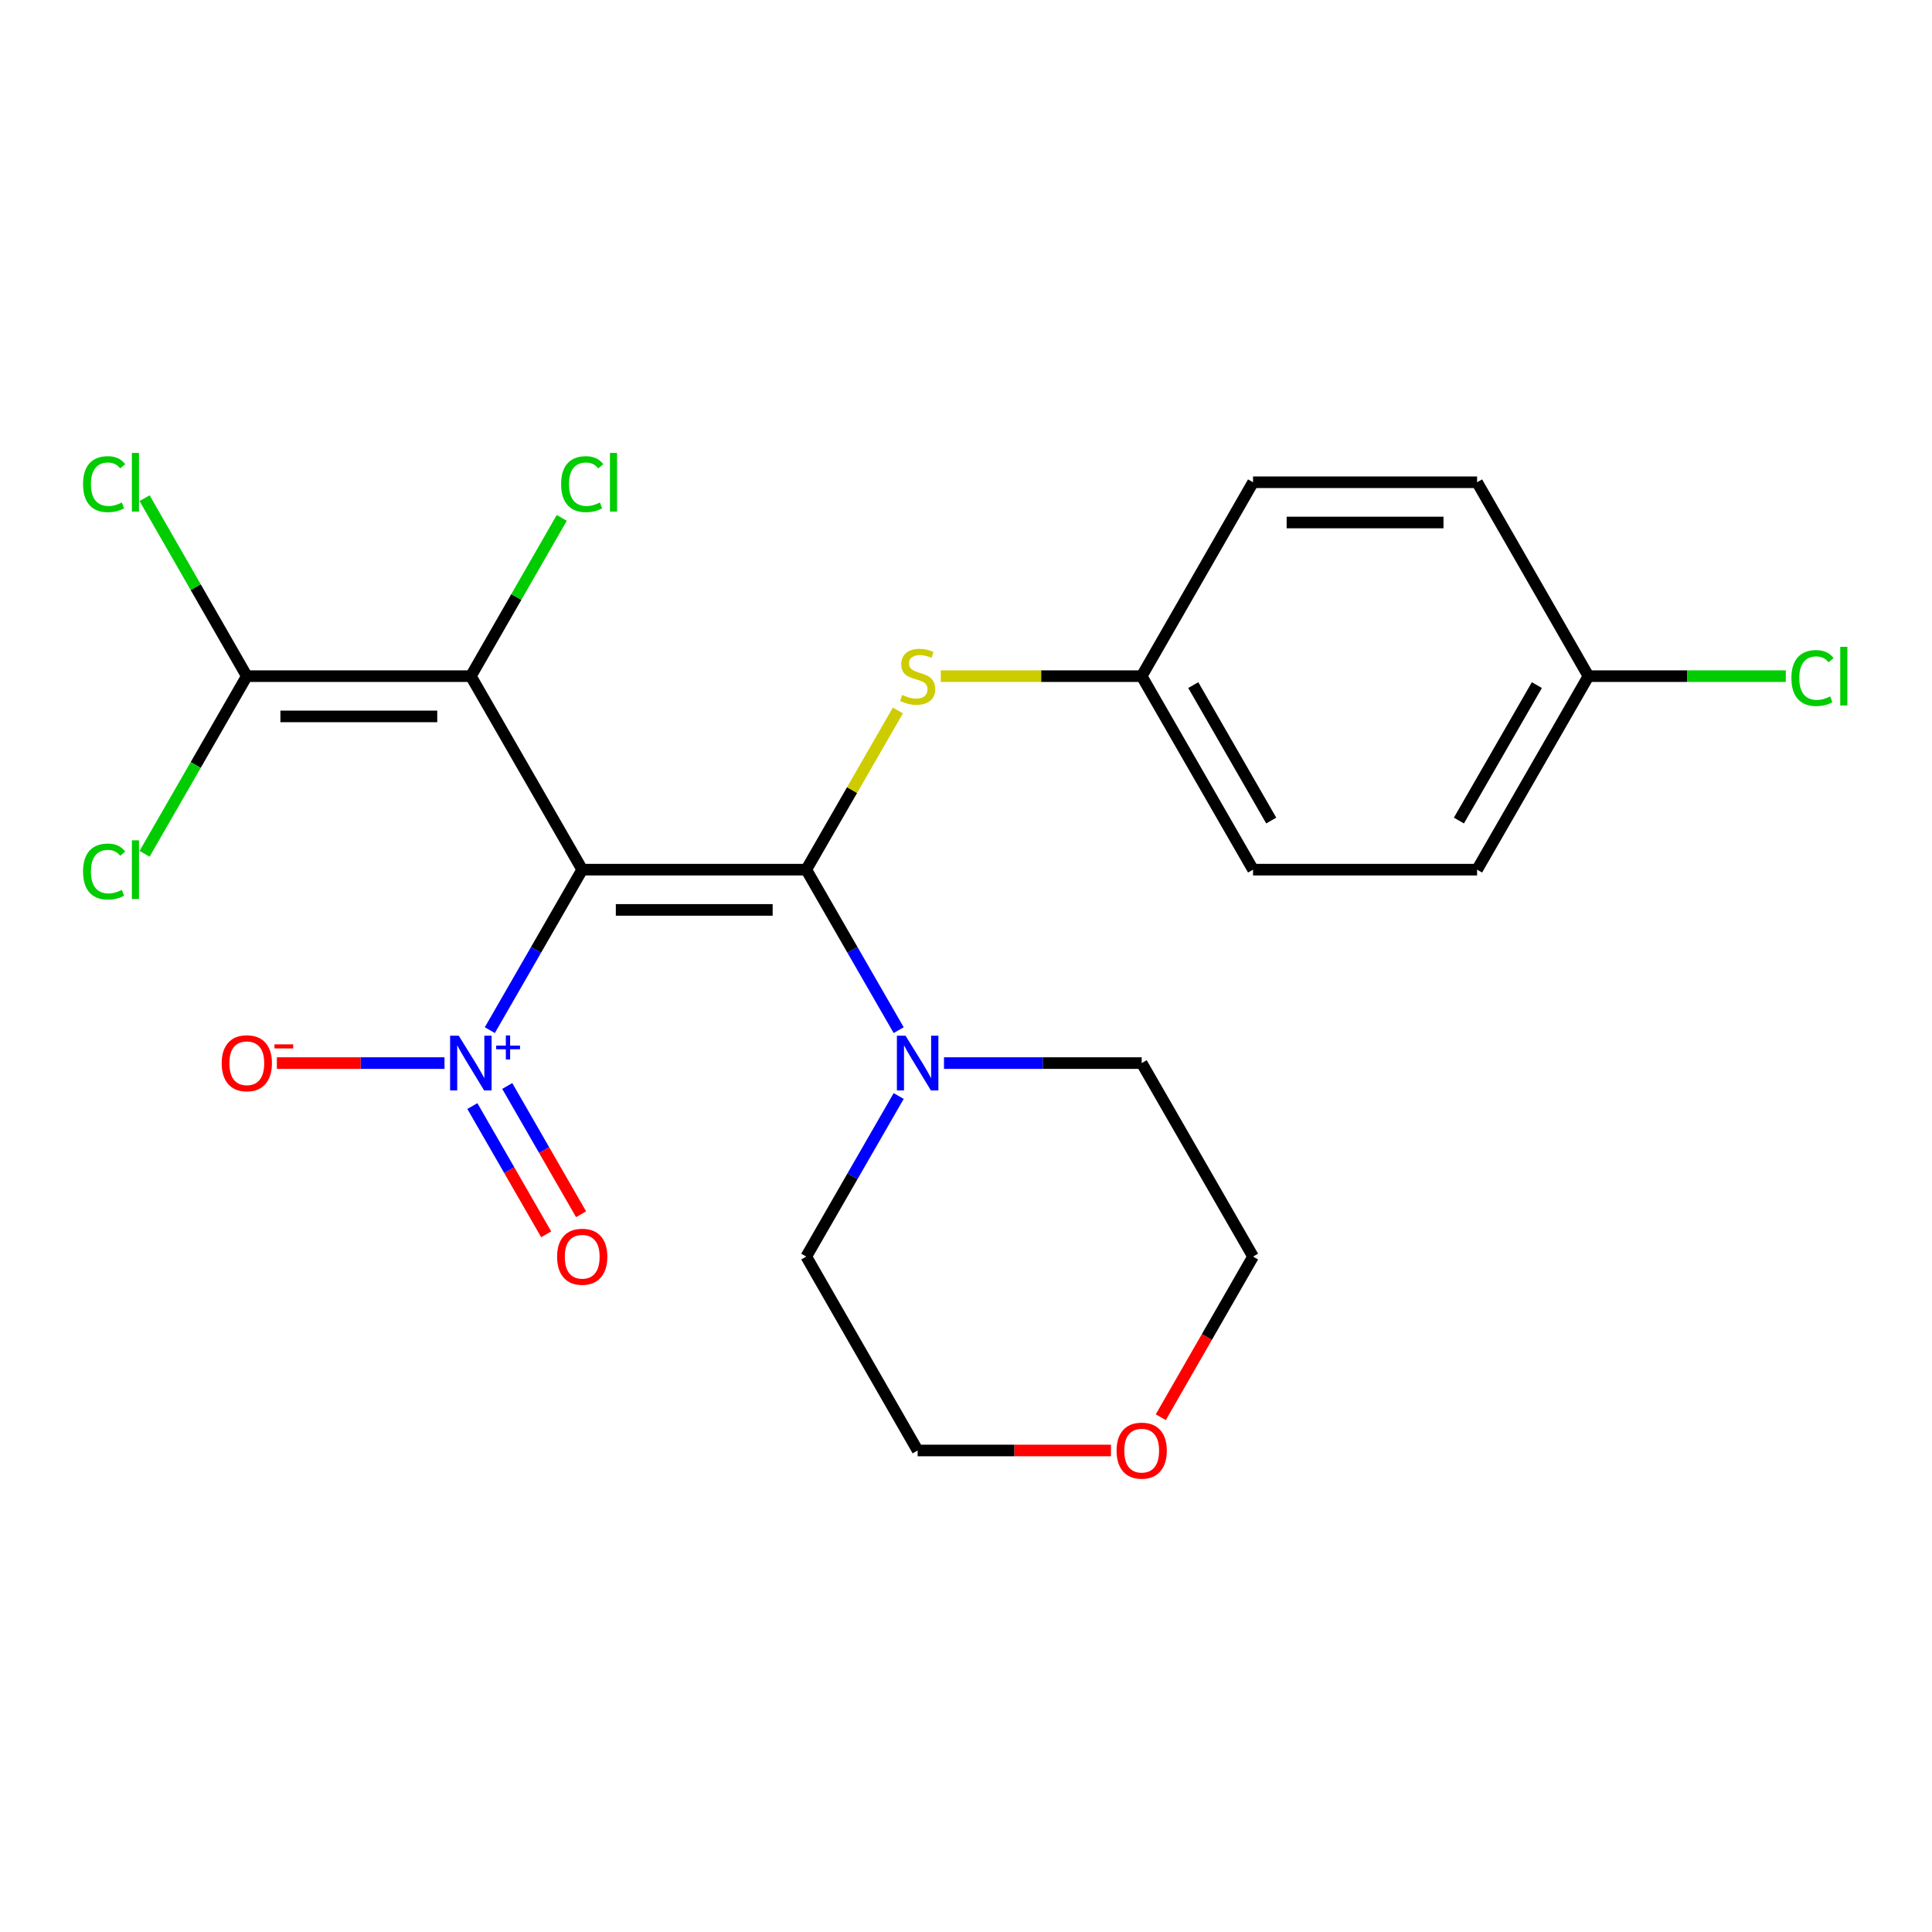 <?xml version='1.0' encoding='iso-8859-1'?>
<svg version='1.1' baseProfile='full'
              xmlns='http://www.w3.org/2000/svg'
                      xmlns:rdkit='http://www.rdkit.org/xml'
                      xmlns:xlink='http://www.w3.org/1999/xlink'
                  xml:space='preserve'
width='1000px' height='1000px' viewBox='0 0 1000 1000'>
<!-- END OF HEADER -->
<rect style='opacity:1.0;fill:#FFFFFF;stroke:none' width='1000' height='1000' x='0' y='0'> </rect>
<path class='bond-0' d='M 301.354,450.131 L 417.318,450.131' style='fill:none;fill-rule:evenodd;stroke:#000000;stroke-width:6px;stroke-linecap:butt;stroke-linejoin:miter;stroke-opacity:1' />
<path class='bond-0' d='M 318.748,470.965 L 399.924,470.965' style='fill:none;fill-rule:evenodd;stroke:#000000;stroke-width:6px;stroke-linecap:butt;stroke-linejoin:miter;stroke-opacity:1' />
<path class='bond-1' d='M 301.354,450.131 L 243.713,349.977' style='fill:none;fill-rule:evenodd;stroke:#000000;stroke-width:6px;stroke-linecap:butt;stroke-linejoin:miter;stroke-opacity:1' />
<path class='bond-2' d='M 301.354,450.131 L 277.441,491.667' style='fill:none;fill-rule:evenodd;stroke:#000000;stroke-width:6px;stroke-linecap:butt;stroke-linejoin:miter;stroke-opacity:1' />
<path class='bond-2' d='M 277.441,491.667 L 253.528,533.202' style='fill:none;fill-rule:evenodd;stroke:#0000FF;stroke-width:6px;stroke-linecap:butt;stroke-linejoin:miter;stroke-opacity:1' />
<path class='bond-3' d='M 417.318,450.131 L 441.236,491.667' style='fill:none;fill-rule:evenodd;stroke:#000000;stroke-width:6px;stroke-linecap:butt;stroke-linejoin:miter;stroke-opacity:1' />
<path class='bond-3' d='M 441.236,491.667 L 465.154,533.202' style='fill:none;fill-rule:evenodd;stroke:#0000FF;stroke-width:6px;stroke-linecap:butt;stroke-linejoin:miter;stroke-opacity:1' />
<path class='bond-5' d='M 417.318,450.131 L 441.03,408.939' style='fill:none;fill-rule:evenodd;stroke:#000000;stroke-width:6px;stroke-linecap:butt;stroke-linejoin:miter;stroke-opacity:1' />
<path class='bond-5' d='M 441.03,408.939 L 464.742,367.746' style='fill:none;fill-rule:evenodd;stroke:#CCCC00;stroke-width:6px;stroke-linecap:butt;stroke-linejoin:miter;stroke-opacity:1' />
<path class='bond-4' d='M 243.713,349.977 L 127.748,349.977' style='fill:none;fill-rule:evenodd;stroke:#000000;stroke-width:6px;stroke-linecap:butt;stroke-linejoin:miter;stroke-opacity:1' />
<path class='bond-4' d='M 226.318,370.811 L 145.143,370.811' style='fill:none;fill-rule:evenodd;stroke:#000000;stroke-width:6px;stroke-linecap:butt;stroke-linejoin:miter;stroke-opacity:1' />
<path class='bond-8' d='M 243.713,349.977 L 267.24,309.013' style='fill:none;fill-rule:evenodd;stroke:#000000;stroke-width:6px;stroke-linecap:butt;stroke-linejoin:miter;stroke-opacity:1' />
<path class='bond-8' d='M 267.24,309.013 L 290.767,268.048' style='fill:none;fill-rule:evenodd;stroke:#00CC00;stroke-width:6px;stroke-linecap:butt;stroke-linejoin:miter;stroke-opacity:1' />
<path class='bond-6' d='M 230.073,550.251 L 186.69,550.251' style='fill:none;fill-rule:evenodd;stroke:#0000FF;stroke-width:6px;stroke-linecap:butt;stroke-linejoin:miter;stroke-opacity:1' />
<path class='bond-6' d='M 186.69,550.251 L 143.306,550.251' style='fill:none;fill-rule:evenodd;stroke:#FF0000;stroke-width:6px;stroke-linecap:butt;stroke-linejoin:miter;stroke-opacity:1' />
<path class='bond-7' d='M 244.496,572.496 L 263.6,605.69' style='fill:none;fill-rule:evenodd;stroke:#0000FF;stroke-width:6px;stroke-linecap:butt;stroke-linejoin:miter;stroke-opacity:1' />
<path class='bond-7' d='M 263.6,605.69 L 282.704,638.884' style='fill:none;fill-rule:evenodd;stroke:#FF0000;stroke-width:6px;stroke-linecap:butt;stroke-linejoin:miter;stroke-opacity:1' />
<path class='bond-7' d='M 262.553,562.103 L 281.657,595.297' style='fill:none;fill-rule:evenodd;stroke:#0000FF;stroke-width:6px;stroke-linecap:butt;stroke-linejoin:miter;stroke-opacity:1' />
<path class='bond-7' d='M 281.657,595.297 L 300.761,628.491' style='fill:none;fill-rule:evenodd;stroke:#FF0000;stroke-width:6px;stroke-linecap:butt;stroke-linejoin:miter;stroke-opacity:1' />
<path class='bond-17' d='M 488.61,550.251 L 539.773,550.251' style='fill:none;fill-rule:evenodd;stroke:#0000FF;stroke-width:6px;stroke-linecap:butt;stroke-linejoin:miter;stroke-opacity:1' />
<path class='bond-17' d='M 539.773,550.251 L 590.936,550.251' style='fill:none;fill-rule:evenodd;stroke:#000000;stroke-width:6px;stroke-linecap:butt;stroke-linejoin:miter;stroke-opacity:1' />
<path class='bond-18' d='M 465.157,567.3 L 441.237,608.852' style='fill:none;fill-rule:evenodd;stroke:#0000FF;stroke-width:6px;stroke-linecap:butt;stroke-linejoin:miter;stroke-opacity:1' />
<path class='bond-18' d='M 441.237,608.852 L 417.318,650.405' style='fill:none;fill-rule:evenodd;stroke:#000000;stroke-width:6px;stroke-linecap:butt;stroke-linejoin:miter;stroke-opacity:1' />
<path class='bond-11' d='M 127.748,349.977 L 101.292,395.946' style='fill:none;fill-rule:evenodd;stroke:#000000;stroke-width:6px;stroke-linecap:butt;stroke-linejoin:miter;stroke-opacity:1' />
<path class='bond-11' d='M 101.292,395.946 L 74.836,441.915' style='fill:none;fill-rule:evenodd;stroke:#00CC00;stroke-width:6px;stroke-linecap:butt;stroke-linejoin:miter;stroke-opacity:1' />
<path class='bond-12' d='M 127.748,349.977 L 101.294,303.917' style='fill:none;fill-rule:evenodd;stroke:#000000;stroke-width:6px;stroke-linecap:butt;stroke-linejoin:miter;stroke-opacity:1' />
<path class='bond-12' d='M 101.294,303.917 L 74.84,257.857' style='fill:none;fill-rule:evenodd;stroke:#00CC00;stroke-width:6px;stroke-linecap:butt;stroke-linejoin:miter;stroke-opacity:1' />
<path class='bond-10' d='M 486.95,349.977 L 538.943,349.977' style='fill:none;fill-rule:evenodd;stroke:#CCCC00;stroke-width:6px;stroke-linecap:butt;stroke-linejoin:miter;stroke-opacity:1' />
<path class='bond-10' d='M 538.943,349.977 L 590.936,349.977' style='fill:none;fill-rule:evenodd;stroke:#000000;stroke-width:6px;stroke-linecap:butt;stroke-linejoin:miter;stroke-opacity:1' />
<path class='bond-9' d='M 575.036,750.767 L 525.004,750.767' style='fill:none;fill-rule:evenodd;stroke:#FF0000;stroke-width:6px;stroke-linecap:butt;stroke-linejoin:miter;stroke-opacity:1' />
<path class='bond-9' d='M 525.004,750.767 L 474.971,750.767' style='fill:none;fill-rule:evenodd;stroke:#000000;stroke-width:6px;stroke-linecap:butt;stroke-linejoin:miter;stroke-opacity:1' />
<path class='bond-23' d='M 600.822,733.553 L 624.699,691.979' style='fill:none;fill-rule:evenodd;stroke:#FF0000;stroke-width:6px;stroke-linecap:butt;stroke-linejoin:miter;stroke-opacity:1' />
<path class='bond-23' d='M 624.699,691.979 L 648.576,650.405' style='fill:none;fill-rule:evenodd;stroke:#000000;stroke-width:6px;stroke-linecap:butt;stroke-linejoin:miter;stroke-opacity:1' />
<path class='bond-15' d='M 590.936,349.977 L 648.576,249.615' style='fill:none;fill-rule:evenodd;stroke:#000000;stroke-width:6px;stroke-linecap:butt;stroke-linejoin:miter;stroke-opacity:1' />
<path class='bond-16' d='M 590.936,349.977 L 648.576,450.131' style='fill:none;fill-rule:evenodd;stroke:#000000;stroke-width:6px;stroke-linecap:butt;stroke-linejoin:miter;stroke-opacity:1' />
<path class='bond-16' d='M 617.639,354.608 L 657.987,424.716' style='fill:none;fill-rule:evenodd;stroke:#000000;stroke-width:6px;stroke-linecap:butt;stroke-linejoin:miter;stroke-opacity:1' />
<path class='bond-13' d='M 822.182,349.977 L 764.541,450.131' style='fill:none;fill-rule:evenodd;stroke:#000000;stroke-width:6px;stroke-linecap:butt;stroke-linejoin:miter;stroke-opacity:1' />
<path class='bond-13' d='M 795.479,354.608 L 755.13,424.716' style='fill:none;fill-rule:evenodd;stroke:#000000;stroke-width:6px;stroke-linecap:butt;stroke-linejoin:miter;stroke-opacity:1' />
<path class='bond-14' d='M 822.182,349.977 L 873.255,349.977' style='fill:none;fill-rule:evenodd;stroke:#000000;stroke-width:6px;stroke-linecap:butt;stroke-linejoin:miter;stroke-opacity:1' />
<path class='bond-14' d='M 873.255,349.977 L 924.328,349.977' style='fill:none;fill-rule:evenodd;stroke:#00CC00;stroke-width:6px;stroke-linecap:butt;stroke-linejoin:miter;stroke-opacity:1' />
<path class='bond-24' d='M 822.182,349.977 L 764.541,249.615' style='fill:none;fill-rule:evenodd;stroke:#000000;stroke-width:6px;stroke-linecap:butt;stroke-linejoin:miter;stroke-opacity:1' />
<path class='bond-20' d='M 648.576,249.615 L 764.541,249.615' style='fill:none;fill-rule:evenodd;stroke:#000000;stroke-width:6px;stroke-linecap:butt;stroke-linejoin:miter;stroke-opacity:1' />
<path class='bond-20' d='M 665.971,270.449 L 747.147,270.449' style='fill:none;fill-rule:evenodd;stroke:#000000;stroke-width:6px;stroke-linecap:butt;stroke-linejoin:miter;stroke-opacity:1' />
<path class='bond-19' d='M 648.576,450.131 L 764.541,450.131' style='fill:none;fill-rule:evenodd;stroke:#000000;stroke-width:6px;stroke-linecap:butt;stroke-linejoin:miter;stroke-opacity:1' />
<path class='bond-22' d='M 590.936,550.251 L 648.576,650.405' style='fill:none;fill-rule:evenodd;stroke:#000000;stroke-width:6px;stroke-linecap:butt;stroke-linejoin:miter;stroke-opacity:1' />
<path class='bond-21' d='M 417.318,650.405 L 474.971,750.767' style='fill:none;fill-rule:evenodd;stroke:#000000;stroke-width:6px;stroke-linecap:butt;stroke-linejoin:miter;stroke-opacity:1' />
<path  class='atom-3' d='M 237.453 536.091
L 246.733 551.091
Q 247.653 552.571, 249.133 555.251
Q 250.613 557.931, 250.693 558.091
L 250.693 536.091
L 254.453 536.091
L 254.453 564.411
L 250.573 564.411
L 240.613 548.011
Q 239.453 546.091, 238.213 543.891
Q 237.013 541.691, 236.653 541.011
L 236.653 564.411
L 232.973 564.411
L 232.973 536.091
L 237.453 536.091
' fill='#0000FF'/>
<path  class='atom-3' d='M 256.829 541.195
L 261.818 541.195
L 261.818 535.942
L 264.036 535.942
L 264.036 541.195
L 269.157 541.195
L 269.157 543.096
L 264.036 543.096
L 264.036 548.376
L 261.818 548.376
L 261.818 543.096
L 256.829 543.096
L 256.829 541.195
' fill='#0000FF'/>
<path  class='atom-4' d='M 468.711 536.091
L 477.991 551.091
Q 478.911 552.571, 480.391 555.251
Q 481.871 557.931, 481.951 558.091
L 481.951 536.091
L 485.711 536.091
L 485.711 564.411
L 481.831 564.411
L 471.871 548.011
Q 470.711 546.091, 469.471 543.891
Q 468.271 541.691, 467.911 541.011
L 467.911 564.411
L 464.231 564.411
L 464.231 536.091
L 468.711 536.091
' fill='#0000FF'/>
<path  class='atom-6' d='M 466.971 359.697
Q 467.291 359.817, 468.611 360.377
Q 469.931 360.937, 471.371 361.297
Q 472.851 361.617, 474.291 361.617
Q 476.971 361.617, 478.531 360.337
Q 480.091 359.017, 480.091 356.737
Q 480.091 355.177, 479.291 354.217
Q 478.531 353.257, 477.331 352.737
Q 476.131 352.217, 474.131 351.617
Q 471.611 350.857, 470.091 350.137
Q 468.611 349.417, 467.531 347.897
Q 466.491 346.377, 466.491 343.817
Q 466.491 340.257, 468.891 338.057
Q 471.331 335.857, 476.131 335.857
Q 479.411 335.857, 483.131 337.417
L 482.211 340.497
Q 478.811 339.097, 476.251 339.097
Q 473.491 339.097, 471.971 340.257
Q 470.451 341.377, 470.491 343.337
Q 470.491 344.857, 471.251 345.777
Q 472.051 346.697, 473.171 347.217
Q 474.331 347.737, 476.251 348.337
Q 478.811 349.137, 480.331 349.937
Q 481.851 350.737, 482.931 352.377
Q 484.051 353.977, 484.051 356.737
Q 484.051 360.657, 481.411 362.777
Q 478.811 364.857, 474.451 364.857
Q 471.931 364.857, 470.011 364.297
Q 468.131 363.777, 465.891 362.857
L 466.971 359.697
' fill='#CCCC00'/>
<path  class='atom-7' d='M 114.748 550.331
Q 114.748 543.531, 118.108 539.731
Q 121.468 535.931, 127.748 535.931
Q 134.028 535.931, 137.388 539.731
Q 140.748 543.531, 140.748 550.331
Q 140.748 557.211, 137.348 561.131
Q 133.948 565.011, 127.748 565.011
Q 121.508 565.011, 118.108 561.131
Q 114.748 557.251, 114.748 550.331
M 127.748 561.811
Q 132.068 561.811, 134.388 558.931
Q 136.748 556.011, 136.748 550.331
Q 136.748 544.771, 134.388 541.971
Q 132.068 539.131, 127.748 539.131
Q 123.428 539.131, 121.068 541.931
Q 118.748 544.731, 118.748 550.331
Q 118.748 556.051, 121.068 558.931
Q 123.428 561.811, 127.748 561.811
' fill='#FF0000'/>
<path  class='atom-7' d='M 142.068 540.553
L 151.757 540.553
L 151.757 542.665
L 142.068 542.665
L 142.068 540.553
' fill='#FF0000'/>
<path  class='atom-8' d='M 288.354 650.485
Q 288.354 643.685, 291.714 639.885
Q 295.074 636.085, 301.354 636.085
Q 307.634 636.085, 310.994 639.885
Q 314.354 643.685, 314.354 650.485
Q 314.354 657.365, 310.954 661.285
Q 307.554 665.165, 301.354 665.165
Q 295.114 665.165, 291.714 661.285
Q 288.354 657.405, 288.354 650.485
M 301.354 661.965
Q 305.674 661.965, 307.994 659.085
Q 310.354 656.165, 310.354 650.485
Q 310.354 644.925, 307.994 642.125
Q 305.674 639.285, 301.354 639.285
Q 297.034 639.285, 294.674 642.085
Q 292.354 644.885, 292.354 650.485
Q 292.354 656.205, 294.674 659.085
Q 297.034 661.965, 301.354 661.965
' fill='#FF0000'/>
<path  class='atom-9' d='M 290.434 250.595
Q 290.434 243.555, 293.714 239.875
Q 297.034 236.155, 303.314 236.155
Q 309.154 236.155, 312.274 240.275
L 309.634 242.435
Q 307.354 239.435, 303.314 239.435
Q 299.034 239.435, 296.754 242.315
Q 294.514 245.155, 294.514 250.595
Q 294.514 256.195, 296.834 259.075
Q 299.194 261.955, 303.754 261.955
Q 306.874 261.955, 310.514 260.075
L 311.634 263.075
Q 310.154 264.035, 307.914 264.595
Q 305.674 265.155, 303.194 265.155
Q 297.034 265.155, 293.714 261.395
Q 290.434 257.635, 290.434 250.595
' fill='#00CC00'/>
<path  class='atom-9' d='M 315.714 234.435
L 319.394 234.435
L 319.394 264.795
L 315.714 264.795
L 315.714 234.435
' fill='#00CC00'/>
<path  class='atom-10' d='M 577.936 750.847
Q 577.936 744.047, 581.296 740.247
Q 584.656 736.447, 590.936 736.447
Q 597.216 736.447, 600.576 740.247
Q 603.936 744.047, 603.936 750.847
Q 603.936 757.727, 600.536 761.647
Q 597.136 765.527, 590.936 765.527
Q 584.696 765.527, 581.296 761.647
Q 577.936 757.767, 577.936 750.847
M 590.936 762.327
Q 595.256 762.327, 597.576 759.447
Q 599.936 756.527, 599.936 750.847
Q 599.936 745.287, 597.576 742.487
Q 595.256 739.647, 590.936 739.647
Q 586.616 739.647, 584.256 742.447
Q 581.936 745.247, 581.936 750.847
Q 581.936 756.567, 584.256 759.447
Q 586.616 762.327, 590.936 762.327
' fill='#FF0000'/>
<path  class='atom-12' d='M 42.987 451.111
Q 42.987 444.071, 46.267 440.391
Q 49.587 436.671, 55.867 436.671
Q 61.707 436.671, 64.827 440.791
L 62.187 442.951
Q 59.907 439.951, 55.867 439.951
Q 51.587 439.951, 49.307 442.831
Q 47.067 445.671, 47.067 451.111
Q 47.067 456.711, 49.387 459.591
Q 51.747 462.471, 56.307 462.471
Q 59.427 462.471, 63.067 460.591
L 64.187 463.591
Q 62.707 464.551, 60.467 465.111
Q 58.227 465.671, 55.747 465.671
Q 49.587 465.671, 46.267 461.911
Q 42.987 458.151, 42.987 451.111
' fill='#00CC00'/>
<path  class='atom-12' d='M 68.267 434.951
L 71.947 434.951
L 71.947 465.311
L 68.267 465.311
L 68.267 434.951
' fill='#00CC00'/>
<path  class='atom-13' d='M 42.987 250.595
Q 42.987 243.555, 46.267 239.875
Q 49.587 236.155, 55.867 236.155
Q 61.707 236.155, 64.827 240.275
L 62.187 242.435
Q 59.907 239.435, 55.867 239.435
Q 51.587 239.435, 49.307 242.315
Q 47.067 245.155, 47.067 250.595
Q 47.067 256.195, 49.387 259.075
Q 51.747 261.955, 56.307 261.955
Q 59.427 261.955, 63.067 260.075
L 64.187 263.075
Q 62.707 264.035, 60.467 264.595
Q 58.227 265.155, 55.747 265.155
Q 49.587 265.155, 46.267 261.395
Q 42.987 257.635, 42.987 250.595
' fill='#00CC00'/>
<path  class='atom-13' d='M 68.267 234.435
L 71.947 234.435
L 71.947 264.795
L 68.267 264.795
L 68.267 234.435
' fill='#00CC00'/>
<path  class='atom-15' d='M 927.227 350.957
Q 927.227 343.917, 930.507 340.237
Q 933.827 336.517, 940.107 336.517
Q 945.947 336.517, 949.067 340.637
L 946.427 342.797
Q 944.147 339.797, 940.107 339.797
Q 935.827 339.797, 933.547 342.677
Q 931.307 345.517, 931.307 350.957
Q 931.307 356.557, 933.627 359.437
Q 935.987 362.317, 940.547 362.317
Q 943.667 362.317, 947.307 360.437
L 948.427 363.437
Q 946.947 364.397, 944.707 364.957
Q 942.467 365.517, 939.987 365.517
Q 933.827 365.517, 930.507 361.757
Q 927.227 357.997, 927.227 350.957
' fill='#00CC00'/>
<path  class='atom-15' d='M 952.507 334.797
L 956.187 334.797
L 956.187 365.157
L 952.507 365.157
L 952.507 334.797
' fill='#00CC00'/>
</svg>
